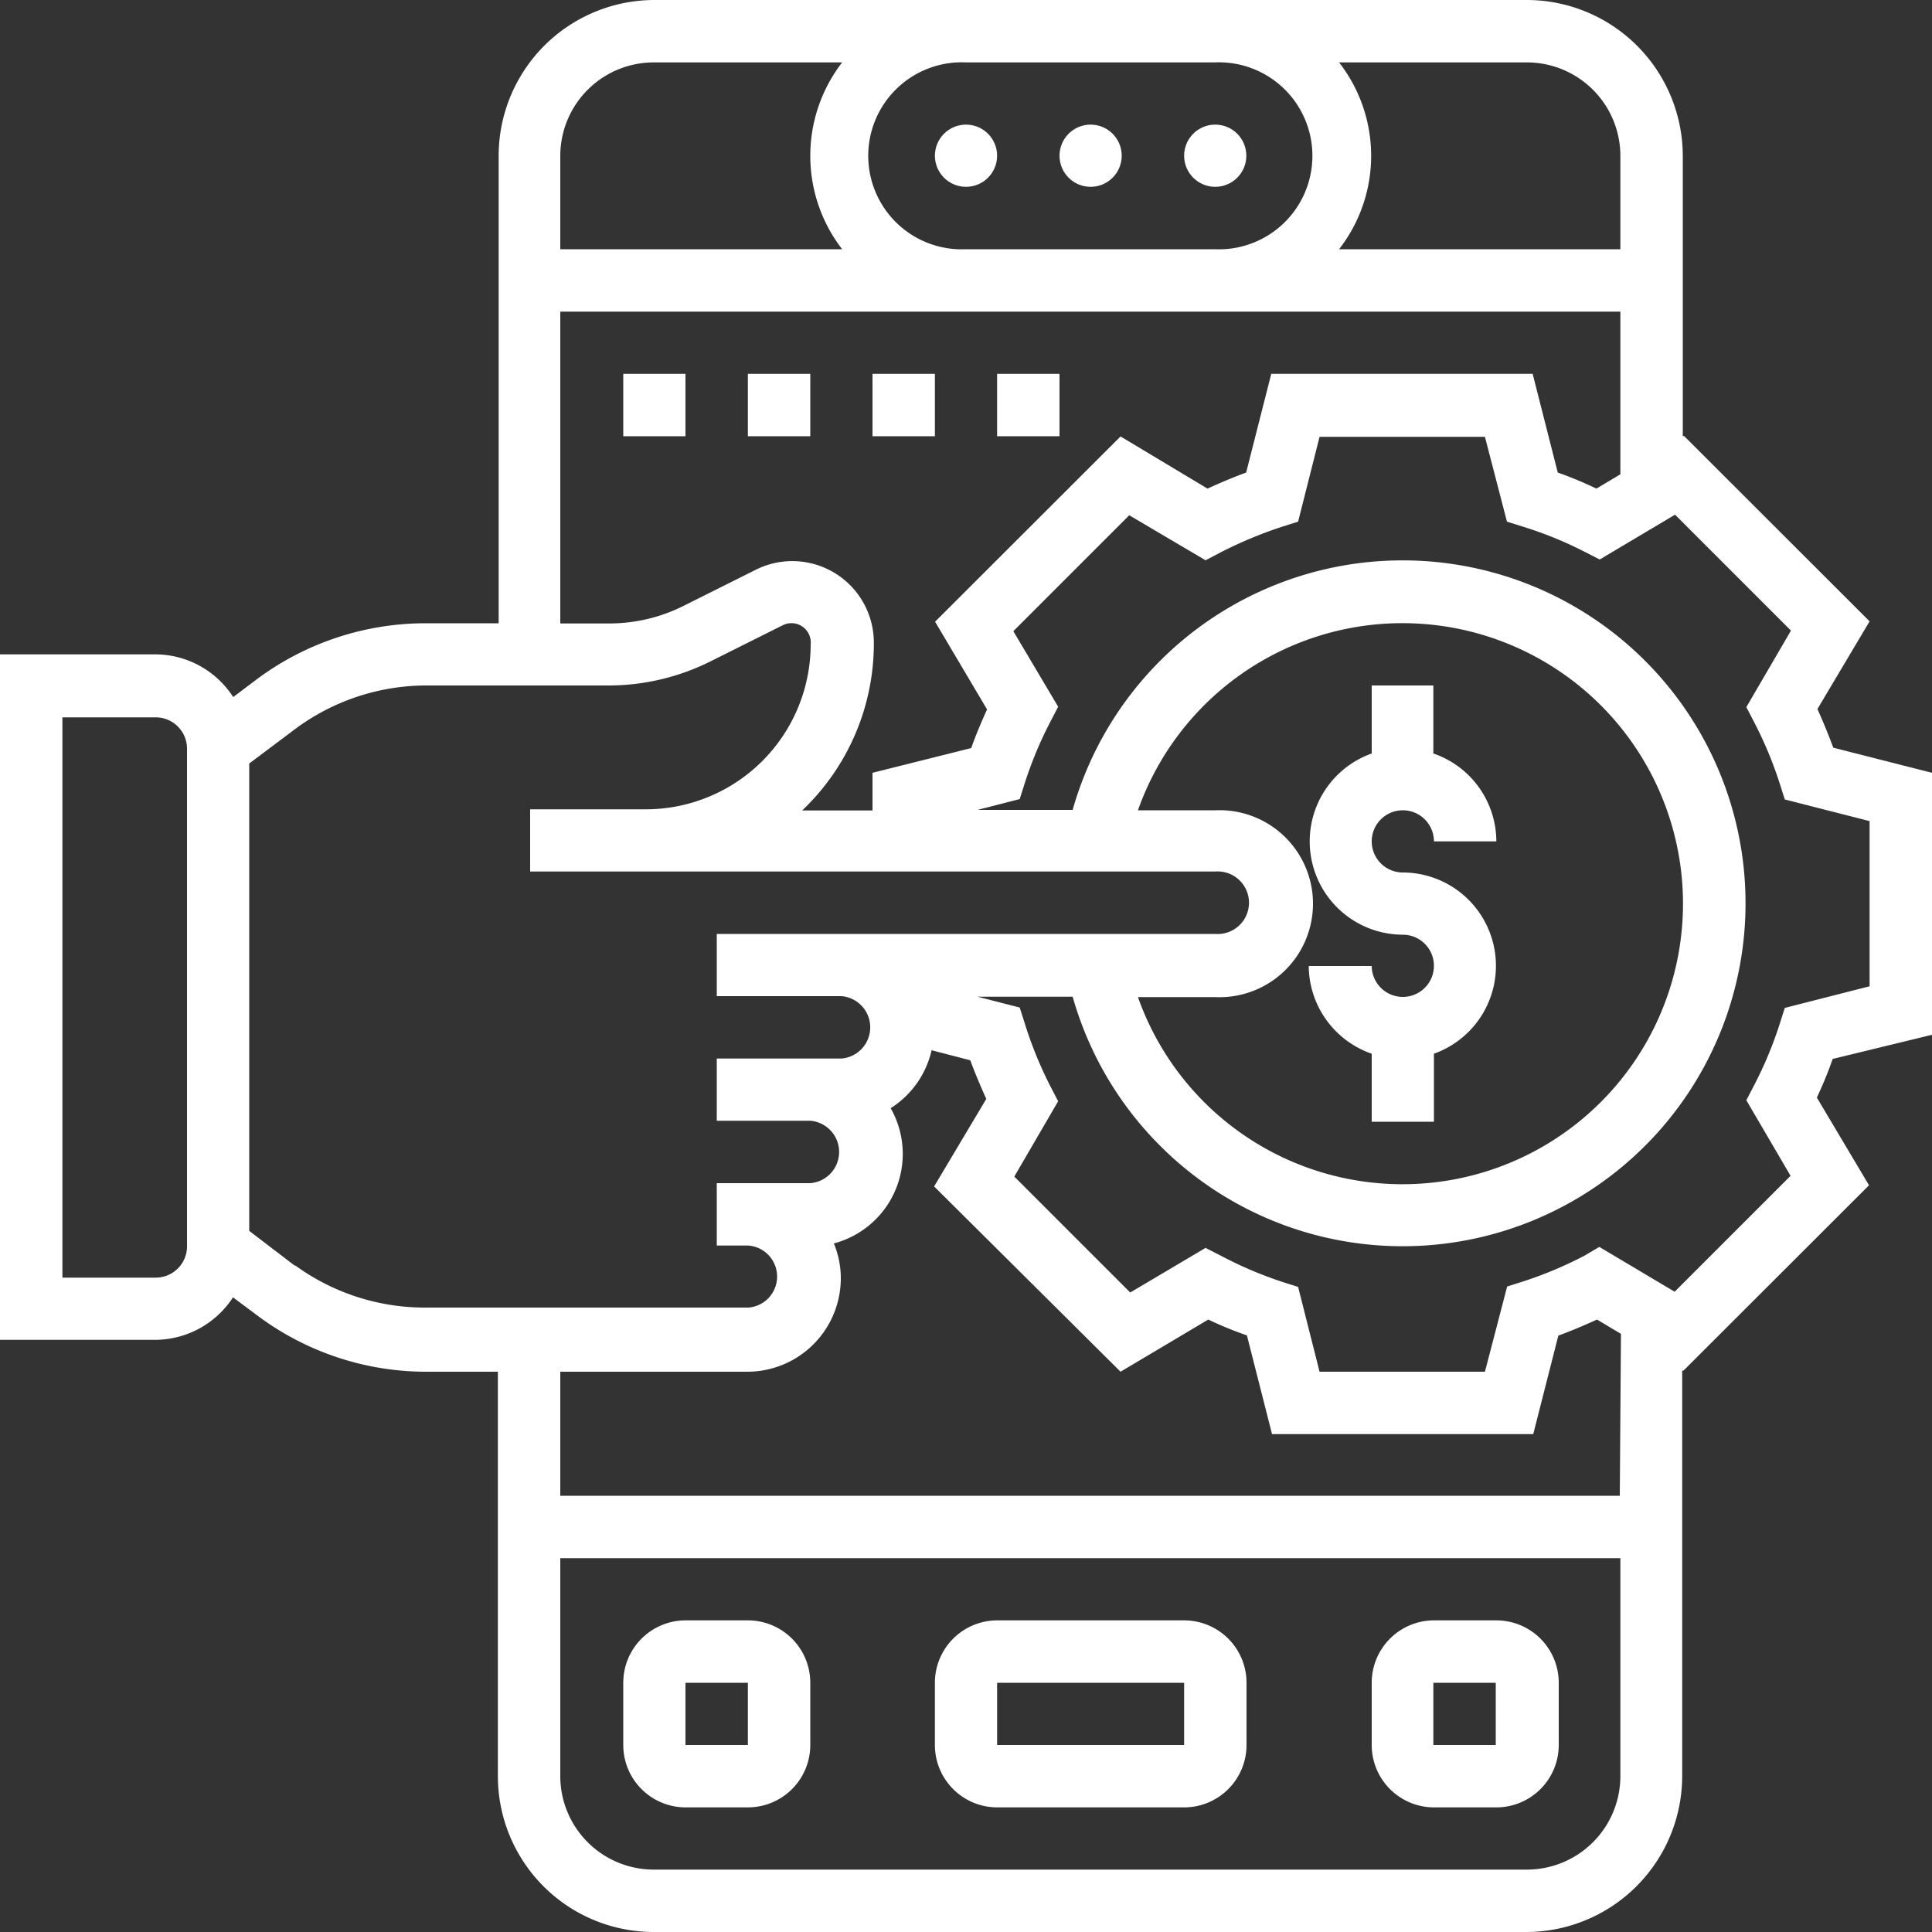 <?xml version="1.0" encoding="UTF-8"?> <svg xmlns="http://www.w3.org/2000/svg" id="Layer_5" data-name="Layer 5" viewBox="0 0 100 100"><rect x="0" y="0" width="100" height="100" fill="#333333" stroke="none"/><defs><style>.cls-1{fill:#fff;}</style></defs><title>ico-creditos</title><path class="cls-1" d="M61.29,83.87H51.61a3.23,3.23,0,0,0-3.22,3.23v3.22a3.23,3.23,0,0,0,3.22,3.23h9.68a3.23,3.23,0,0,0,3.23-3.23V87.1A3.23,3.23,0,0,0,61.29,83.87Zm-9.68,6.45V87.1h9.68v3.22Z"></path><path class="cls-1" d="M77.42,83.87H74.19A3.23,3.23,0,0,0,71,87.1v3.22a3.23,3.23,0,0,0,3.22,3.23h3.23a3.23,3.23,0,0,0,3.23-3.23V87.1A3.23,3.23,0,0,0,77.42,83.87Zm-3.23,6.45V87.1h3.23v3.22Z"></path><path class="cls-1" d="M38.71,83.87H35.48a3.23,3.23,0,0,0-3.22,3.23v3.22a3.23,3.23,0,0,0,3.22,3.23h3.23a3.23,3.23,0,0,0,3.23-3.23V87.1A3.23,3.23,0,0,0,38.71,83.87Zm-3.23,6.45V87.1h3.23v3.22Z"></path><circle class="cls-1" cx="50" cy="8.06" r="1.61"></circle><circle class="cls-1" cx="56.45" cy="8.06" r="1.61"></circle><circle class="cls-1" cx="62.9" cy="8.06" r="1.61"></circle><path class="cls-1" d="M100,53.56V40l-5.11-1.3c-.24-.65-.51-1.31-.82-2l2.7-4.54-9.6-9.59-.07,0V8.06A8.08,8.08,0,0,0,79,0H33.87a8.07,8.07,0,0,0-8.06,8.06v24.2H22a14.63,14.63,0,0,0-8.71,2.9l-1.22.92a4.81,4.81,0,0,0-4-2.21H0V69.35H8.06a4.83,4.83,0,0,0,4-2.2l1.22.91A14.57,14.57,0,0,0,22,71h3.77v21A8.07,8.07,0,0,0,33.87,100H79a8.08,8.08,0,0,0,8.07-8.06v-21l.07,0,9.6-9.59-2.7-4.54c.31-.66.58-1.31.82-2ZM83.87,8.06V12.9H69.31a7.87,7.87,0,0,0,0-9.67H79A4.84,4.84,0,0,1,83.87,8.06Zm-21-4.83a4.84,4.84,0,1,1,0,9.67H50a4.84,4.84,0,1,1,0-9.67Zm-29,0h9.72a7.91,7.91,0,0,0,0,9.67H29V8.06A4.84,4.84,0,0,1,33.87,3.23ZM29,16.13H83.87v8.42l-1.24.74c-.65-.31-1.31-.59-2-.83l-1.3-5.11H65.8l-1.3,5.11c-.66.24-1.32.52-2,.83L58,22.59,48.4,32.18l2.69,4.54c-.3.66-.58,1.32-.82,2L45.16,40v1.95H41.52a11.92,11.92,0,0,0,3.71-8.68,4.22,4.22,0,0,0-6.11-3.78l-3.76,1.88a8.57,8.57,0,0,1-3.81.9H29ZM9.68,64.52a1.62,1.62,0,0,1-1.62,1.61H3.23v-29H8.06a1.62,1.62,0,0,1,1.62,1.61Zm5.59,1L12.9,63.71V39.52l2.37-1.78A11.4,11.4,0,0,1,22,35.48h9.51a11.81,11.81,0,0,0,5.25-1.24l3.76-1.88a1,1,0,0,1,1.44,1,8.54,8.54,0,0,1-8.52,8.53h-6v3.22H62.9a1.62,1.62,0,1,1,0,3.23H37.1v3.22h6.45a1.62,1.62,0,0,1,0,3.23H37.1v3.22h4.84a1.62,1.62,0,0,1,0,3.23H37.1v3.23h1.64a1.61,1.61,0,0,1,0,3.21H22A11.39,11.39,0,0,1,15.27,65.49ZM62.9,41.94h-4a14.52,14.52,0,1,1,0,9.67h4a4.84,4.84,0,1,0,0-9.67ZM79,96.77H33.87A4.84,4.84,0,0,1,29,91.94V80.65H83.87V91.94A4.84,4.84,0,0,1,79,96.77Zm4.84-19.35H29V71h9.68a4.84,4.84,0,0,0,4.84-4.84,4.7,4.7,0,0,0-.36-1.8,4.79,4.79,0,0,0,2.94-7,4.81,4.81,0,0,0,2.12-3l2,.52c.24.65.52,1.31.83,2l-2.7,4.53L58,71l4.54-2.7c.65.31,1.31.58,2,.82l1.3,5.11H79.36l1.3-5.1c.66-.24,1.32-.52,2-.83l1.24.74Zm8.84-16.56-6,6-3.9-2.32L82,65a20.57,20.57,0,0,1-3.14,1.32l-.85.27L76.86,71H68.3l-1.11-4.39-.85-.27A20.57,20.57,0,0,1,63.2,65l-.8-.41L58.5,66.9l-6-6L54.77,57l-.41-.79A20.76,20.76,0,0,1,53.05,53l-.27-.85-2.18-.56h4.92a17.75,17.75,0,1,0,0-9.67H50.6l2.18-.56.27-.85a20.34,20.34,0,0,1,1.31-3.14l.41-.79-2.32-3.91,6-6L62.4,29l.8-.42a22,22,0,0,1,3.14-1.31l.85-.27,1.11-4.39h8.56L78,27l.86.27A19.84,19.84,0,0,1,82,28.55l.8.41,3.9-2.32,6,6L90.39,36.6l.41.79a20.34,20.34,0,0,1,1.31,3.14l.27.85,4.39,1.12v8.55l-4.39,1.12-.27.85a20.34,20.34,0,0,1-1.31,3.14l-.41.79Z"></path><path class="cls-1" d="M32.26,19.35h3.22v3.23H32.26Z"></path><path class="cls-1" d="M51.61,19.35h3.23v3.23H51.61Z"></path><path class="cls-1" d="M38.71,19.35h3.23v3.23H38.71Z"></path><path class="cls-1" d="M45.16,19.35h3.23v3.23H45.16Z"></path><path class="cls-1" d="M71,54.54v3.52h3.22V54.54a4.83,4.83,0,0,0-1.61-9.38,1.61,1.61,0,1,1,1.61-1.61h3.23A4.82,4.82,0,0,0,74.19,39V35.48H71V39a4.83,4.83,0,0,0,1.61,9.38A1.61,1.61,0,1,1,71,50H67.74A4.84,4.84,0,0,0,71,54.54Z"></path></svg> 